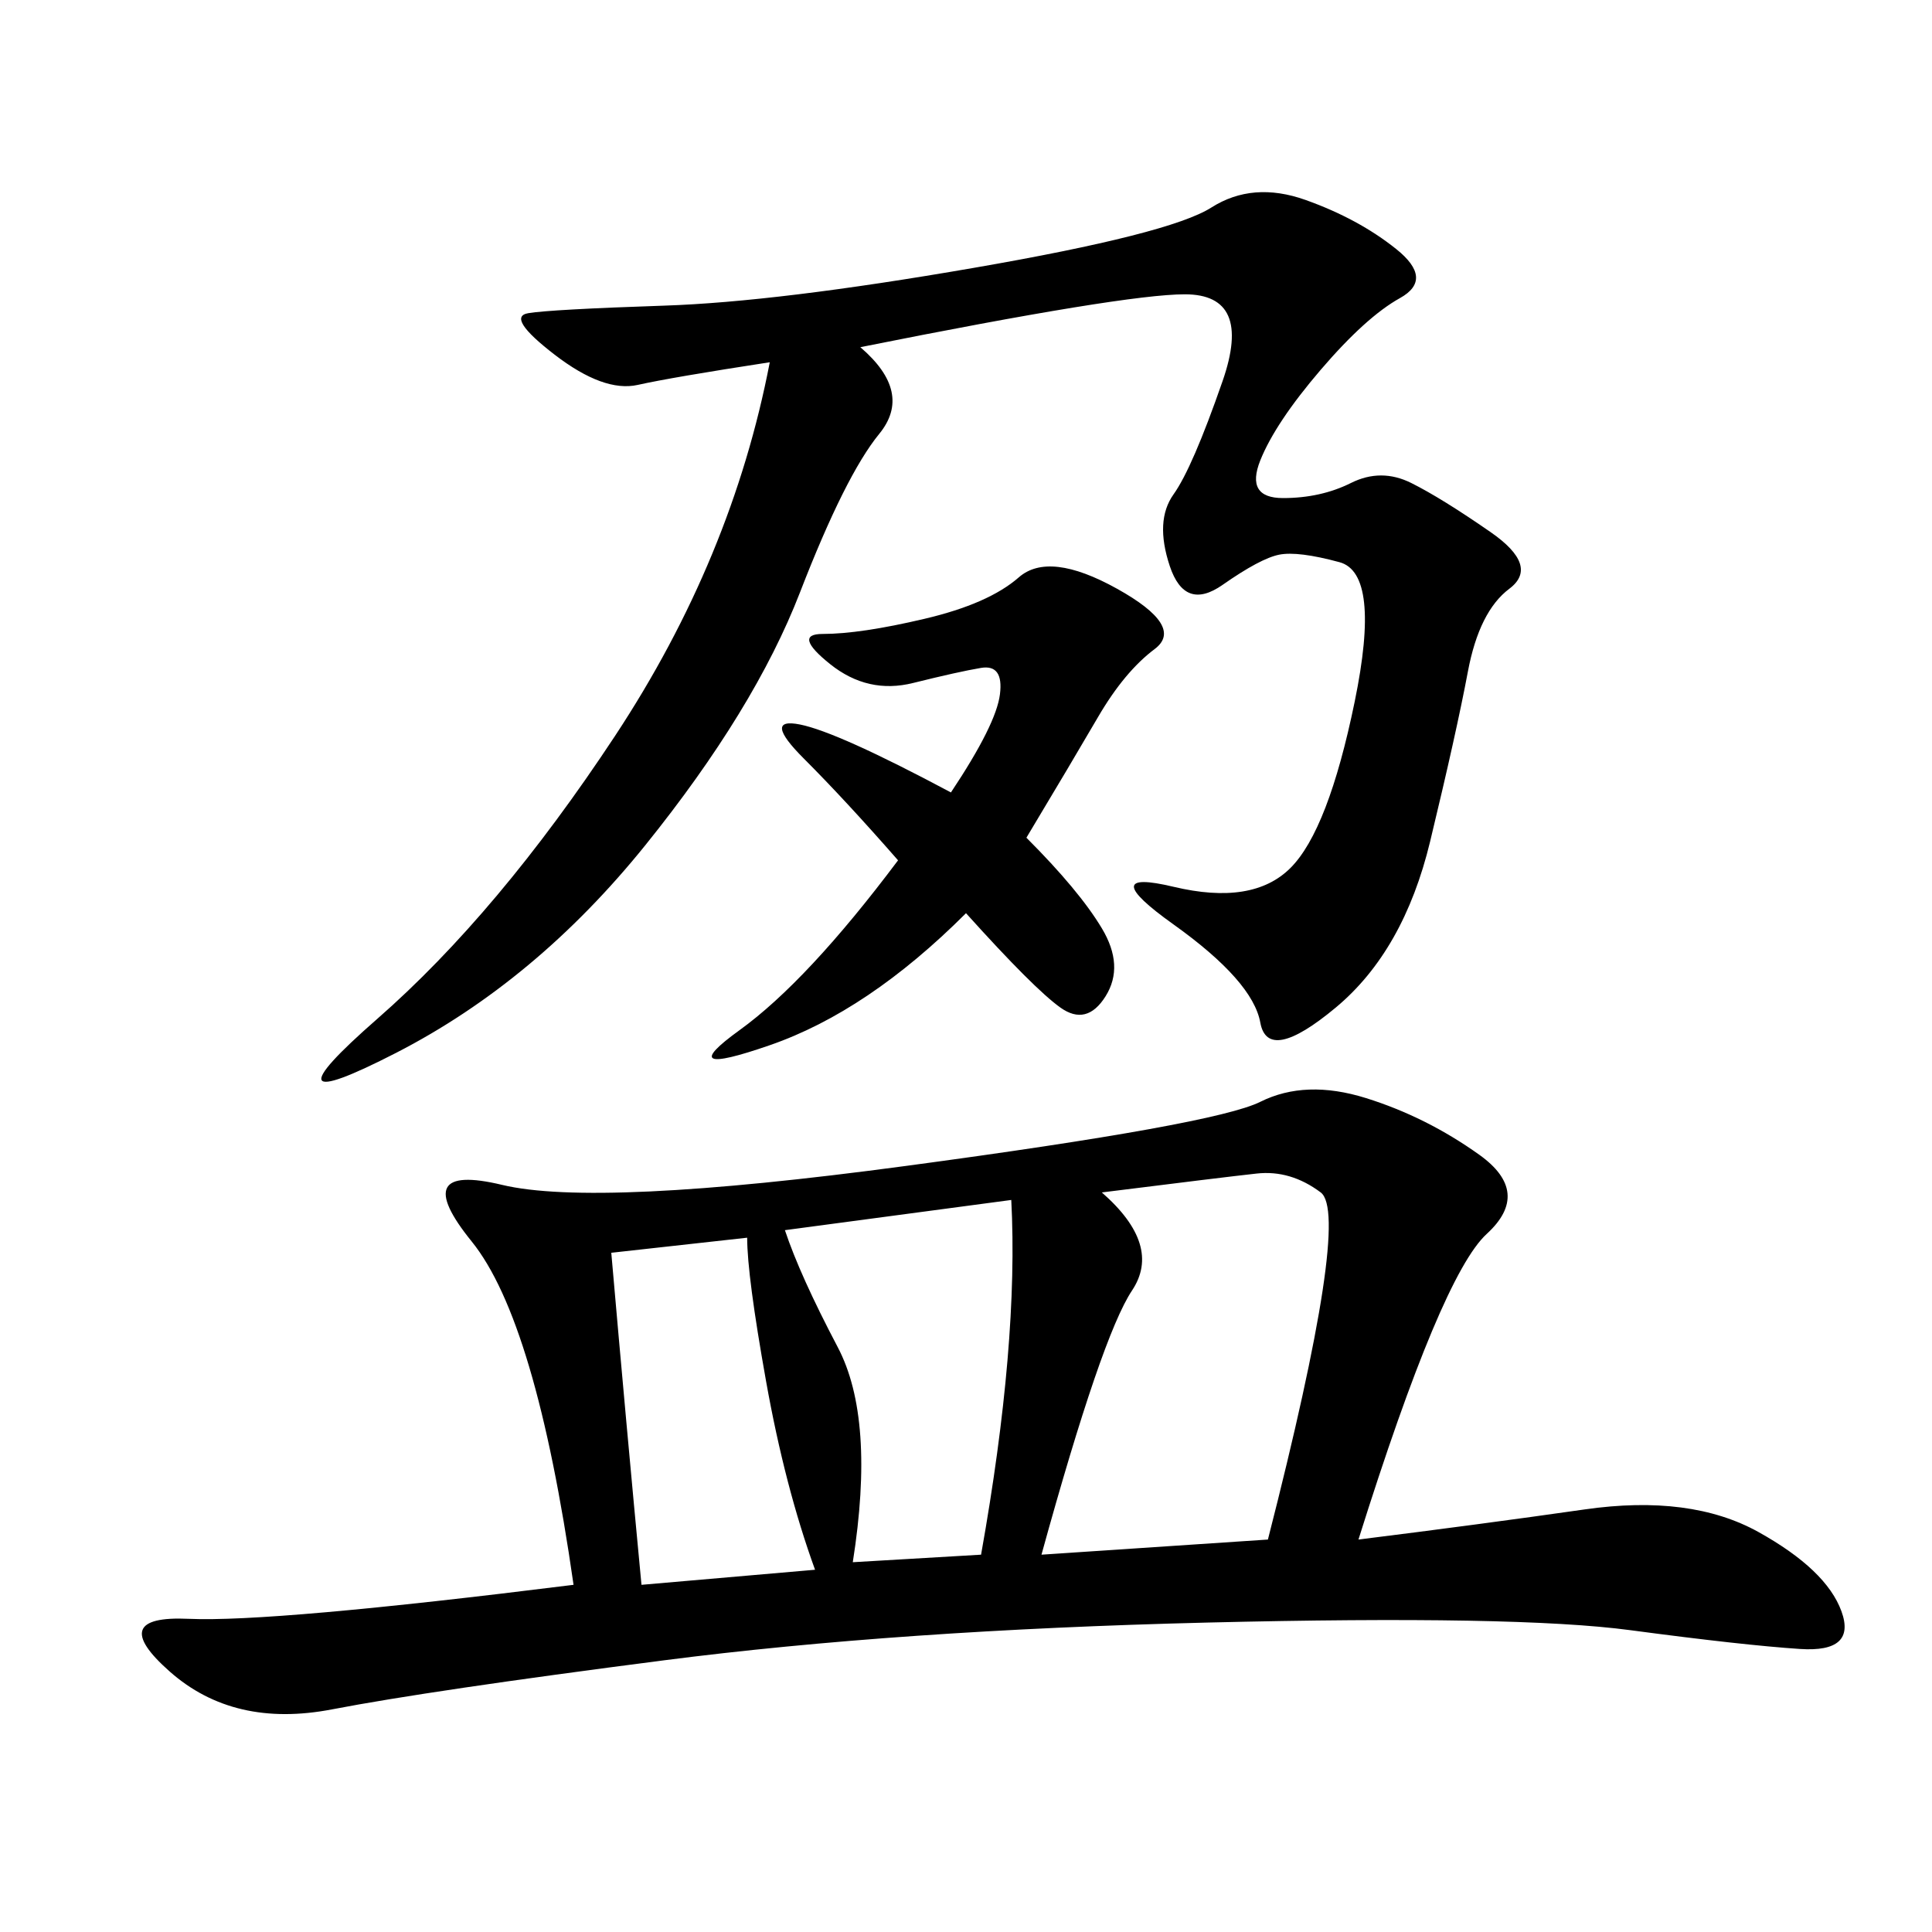 <svg xmlns="http://www.w3.org/2000/svg" xmlns:xlink="http://www.w3.org/1999/xlink" width="300" height="300"><path d="M210.94 239.06Q229.69 236.72 246.09 234.38Q262.50 232.03 273.05 237.89Q283.59 243.75 285.94 250.20Q288.28 256.64 279.49 256.05Q270.70 255.47 253.13 253.13Q235.55 250.78 187.50 251.95Q139.45 253.13 103.13 257.81Q66.80 262.50 51.56 265.43Q36.33 268.36 26.37 259.57Q16.41 250.78 29.30 251.37Q42.19 251.95 89.06 246.09L89.06 246.09Q83.20 205.08 73.24 192.77Q63.28 180.47 77.93 183.98Q92.58 187.50 140.63 181.05Q188.67 174.61 195.70 171.09Q202.73 167.58 212.11 170.51Q221.48 173.44 229.69 179.30Q237.89 185.16 230.86 191.60Q223.83 198.05 210.94 239.06L210.94 239.06ZM133.59 53.91Q141.80 60.94 136.52 67.38Q131.25 73.83 124.22 91.99Q117.19 110.16 100.20 131.25Q83.20 152.34 61.52 163.48Q39.84 174.61 58.59 158.20Q77.34 141.80 95.51 114.26Q113.67 86.72 119.53 56.25L119.53 56.25Q104.30 58.59 99.02 59.77Q93.75 60.94 86.13 55.08Q78.52 49.22 82.03 48.63Q85.55 48.05 103.13 47.46Q120.70 46.88 151.17 41.60Q181.64 36.33 188.09 32.23Q194.53 28.13 202.73 31.05Q210.94 33.98 216.80 38.67Q222.66 43.36 217.38 46.29Q212.11 49.22 205.08 57.42Q198.05 65.63 195.70 71.48Q193.36 77.34 199.22 77.34L199.22 77.34Q205.08 77.34 209.77 75Q214.45 72.66 219.14 75Q223.83 77.34 231.45 82.62Q239.06 87.89 234.38 91.41Q229.69 94.92 227.93 104.30Q226.17 113.67 222.07 130.66Q217.97 147.66 207.42 156.45Q196.88 165.23 195.70 158.79Q194.53 152.34 182.23 143.55Q169.92 134.77 182.23 137.70Q194.53 140.63 200.39 134.77Q206.25 128.91 210.35 108.98Q214.45 89.06 208.01 87.30Q201.56 85.55 198.63 86.13Q195.70 86.72 189.84 90.82Q183.98 94.92 181.64 87.89Q179.30 80.86 182.23 76.76Q185.16 72.66 189.84 59.18Q194.53 45.70 183.98 45.70L183.98 45.70Q174.61 45.70 133.59 53.91L133.59 53.91ZM159.38 130.08Q167.58 138.28 171.09 144.14Q174.61 150 171.68 154.69Q168.75 159.38 164.65 156.45Q160.55 153.52 150 141.80L150 141.80Q134.77 157.03 119.53 162.30Q104.30 167.58 114.84 159.96Q125.39 152.34 139.45 133.59L139.45 133.59Q131.25 124.22 124.80 117.77Q118.36 111.33 124.22 112.50Q130.08 113.67 147.66 123.05L147.66 123.05Q154.69 112.50 155.27 107.81Q155.86 103.13 152.34 103.71Q148.83 104.30 141.80 106.05Q134.77 107.81 128.91 103.13Q123.05 98.44 127.73 98.44L127.73 98.44Q133.59 98.44 143.55 96.09Q153.52 93.75 158.20 89.65Q162.89 85.55 173.44 91.41Q183.98 97.27 179.30 100.78Q174.61 104.30 170.51 111.33Q166.41 118.36 159.38 130.08L159.38 130.08ZM171.09 185.16Q180.47 193.36 175.78 200.39Q171.09 207.42 161.72 241.41L161.72 241.41L196.88 239.06Q209.77 188.67 205.08 185.16Q200.39 181.64 195.12 182.23Q189.84 182.81 171.09 185.16L171.09 185.16ZM121.88 191.02Q124.22 198.05 130.08 209.18Q135.94 220.31 132.42 242.58L132.42 242.58L152.34 241.41Q158.20 208.59 157.03 186.33L157.03 186.33L121.88 191.02ZM94.92 194.53Q97.27 221.48 99.61 246.09L99.61 246.09L126.56 243.75Q121.88 230.86 118.95 214.45Q116.02 198.05 116.02 192.19L116.02 192.19L94.92 194.53Z"/></svg>